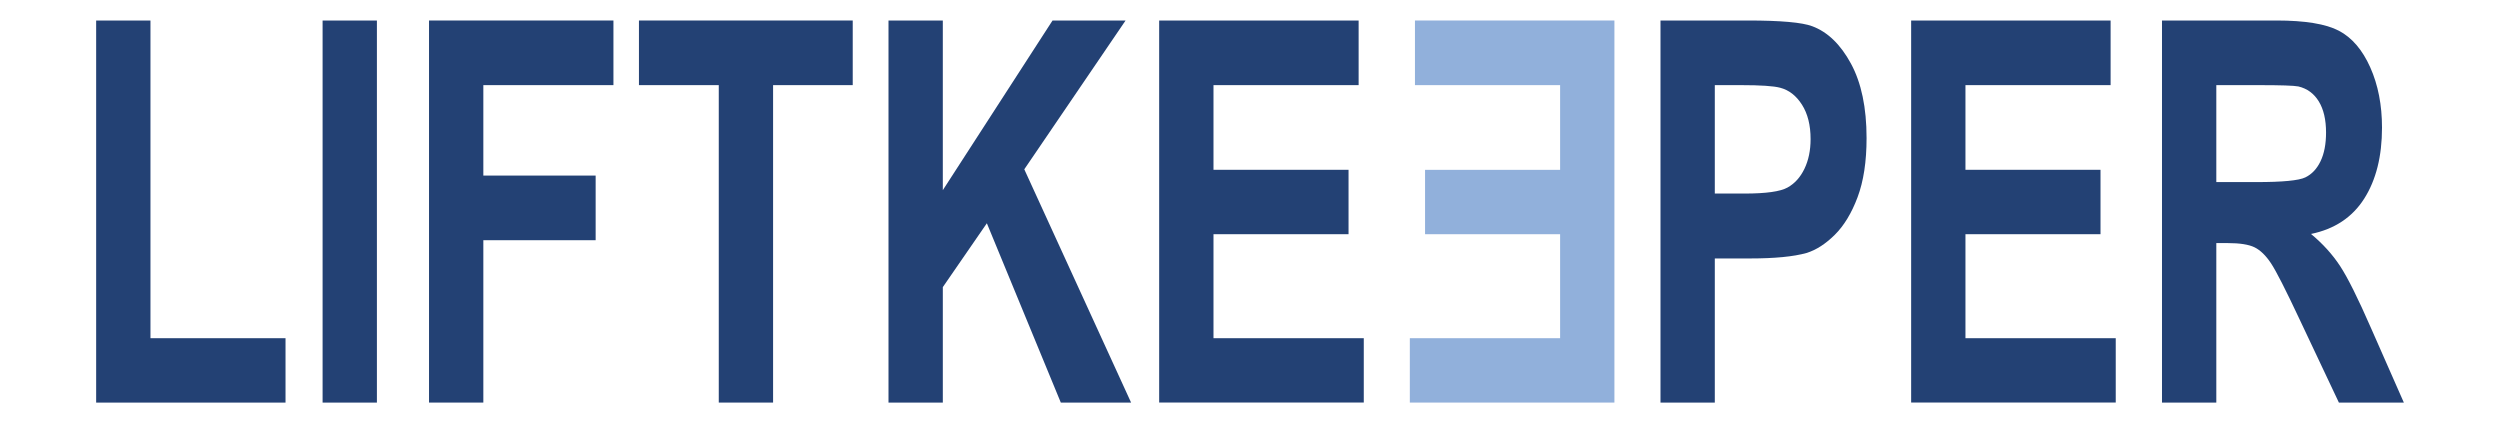 <?xml version="1.0" encoding="utf-8"?>
<!-- Generator: Adobe Illustrator 16.0.0, SVG Export Plug-In . SVG Version: 6.00 Build 0)  -->
<!DOCTYPE svg PUBLIC "-//W3C//DTD SVG 1.1//EN" "http://www.w3.org/Graphics/SVG/1.1/DTD/svg11.dtd">
<svg version="1.1" id="Layer_1" xmlns="http://www.w3.org/2000/svg" xmlns:xlink="http://www.w3.org/1999/xlink" x="0px" y="0px"
	 width="368.504px" height="62.361px" viewBox="0 0 368.504 62.361" enable-background="new 0 0 368.504 62.361"
	 xml:space="preserve">
<g>
	<path fill="#234174" d="M14.173,59.34V3.022h8.006l0,46.829h19.908v9.489H14.173z"/>
	<path fill="#234174" d="M47.551,59.34V3.022h8.006V59.34H47.551z"/>
	<path fill="#234174" d="M63.239,59.34V3.022h27.183v9.527H71.245V25.88h16.554v9.527H71.245V59.34H63.239z"/>
	<path fill="#234174" d="M105.948,59.34V12.549H94.182V3.022h31.511v9.527h-11.739V59.34H105.948z"/>
	<path fill="#234174" d="M130.966,59.34V3.022h8.007v25.009l16.174-25.009h10.766l-14.931,21.935l15.742,34.383h-10.359
		l-10.9-26.431l-6.491,9.412V59.34H130.966z"/>
	<path fill="#234174" d="M170.863,59.34V3.022h29.401v9.527H178.87v12.485h19.907v9.488H178.87v15.328h22.153v9.489H170.863z"/>
	<path fill="#91B0DB" d="M207.811,59.34v-9.489h22.152V34.523h-19.907v-9.488h19.907V12.549h-21.396V3.022h29.401V59.34H207.811z"/>
	<path fill="#234174" d="M244.759,59.34V3.022h12.848c4.869,0,8.042,0.282,9.521,0.845c2.271,0.845,4.174,2.683,5.706,5.512
		c1.533,2.83,2.3,6.487,2.3,10.968c0,3.458-0.442,6.364-1.325,8.721c-0.884,2.356-2.007,4.207-3.368,5.551s-2.745,2.234-4.151,2.669
		c-1.911,0.538-4.68,0.808-8.304,0.808h-5.221V59.34H244.759z M252.765,12.549V28.53h4.382c3.155,0,5.265-0.294,6.329-0.884
		c1.064-0.588,1.898-1.51,2.502-2.766c0.604-1.254,0.906-2.714,0.906-4.379c0-2.049-0.424-3.739-1.271-5.071
		c-0.848-1.332-1.92-2.164-3.219-2.498c-0.955-0.255-2.876-0.384-5.761-0.384H252.765z"/>
	<path fill="#234174" d="M281.706,59.34V3.022h29.401v9.527h-21.395v12.485h19.907v9.488h-19.907v15.328h22.152v9.489H281.706z"/>
	<path fill="#234174" d="M318.681,59.34V3.022h16.852c4.237,0,7.316,0.506,9.236,1.518c1.921,1.012,3.458,2.811,4.612,5.397
		c1.153,2.587,1.73,5.545,1.73,8.874c0,4.226-0.875,7.716-2.623,10.469c-1.749,2.753-4.364,4.488-7.844,5.205
		c1.73,1.435,3.16,3.01,4.287,4.726c1.126,1.716,2.646,4.763,4.558,9.143l4.842,10.987h-9.575l-5.789-12.255
		c-2.056-4.38-3.462-7.139-4.219-8.278c-0.758-1.14-1.561-1.921-2.407-2.344c-0.849-0.423-2.191-0.634-4.03-0.634h-1.623V59.34
		H318.681z M326.688,26.84h5.924c3.841,0,6.238-0.23,7.194-0.691c0.956-0.461,1.704-1.255,2.245-2.382s0.812-2.536,0.812-4.226
		c0-1.896-0.356-3.426-1.068-4.591c-0.713-1.166-1.718-1.902-3.017-2.209c-0.648-0.128-2.596-0.192-5.842-0.192h-6.248V26.84z"/>
</g>
</svg>
